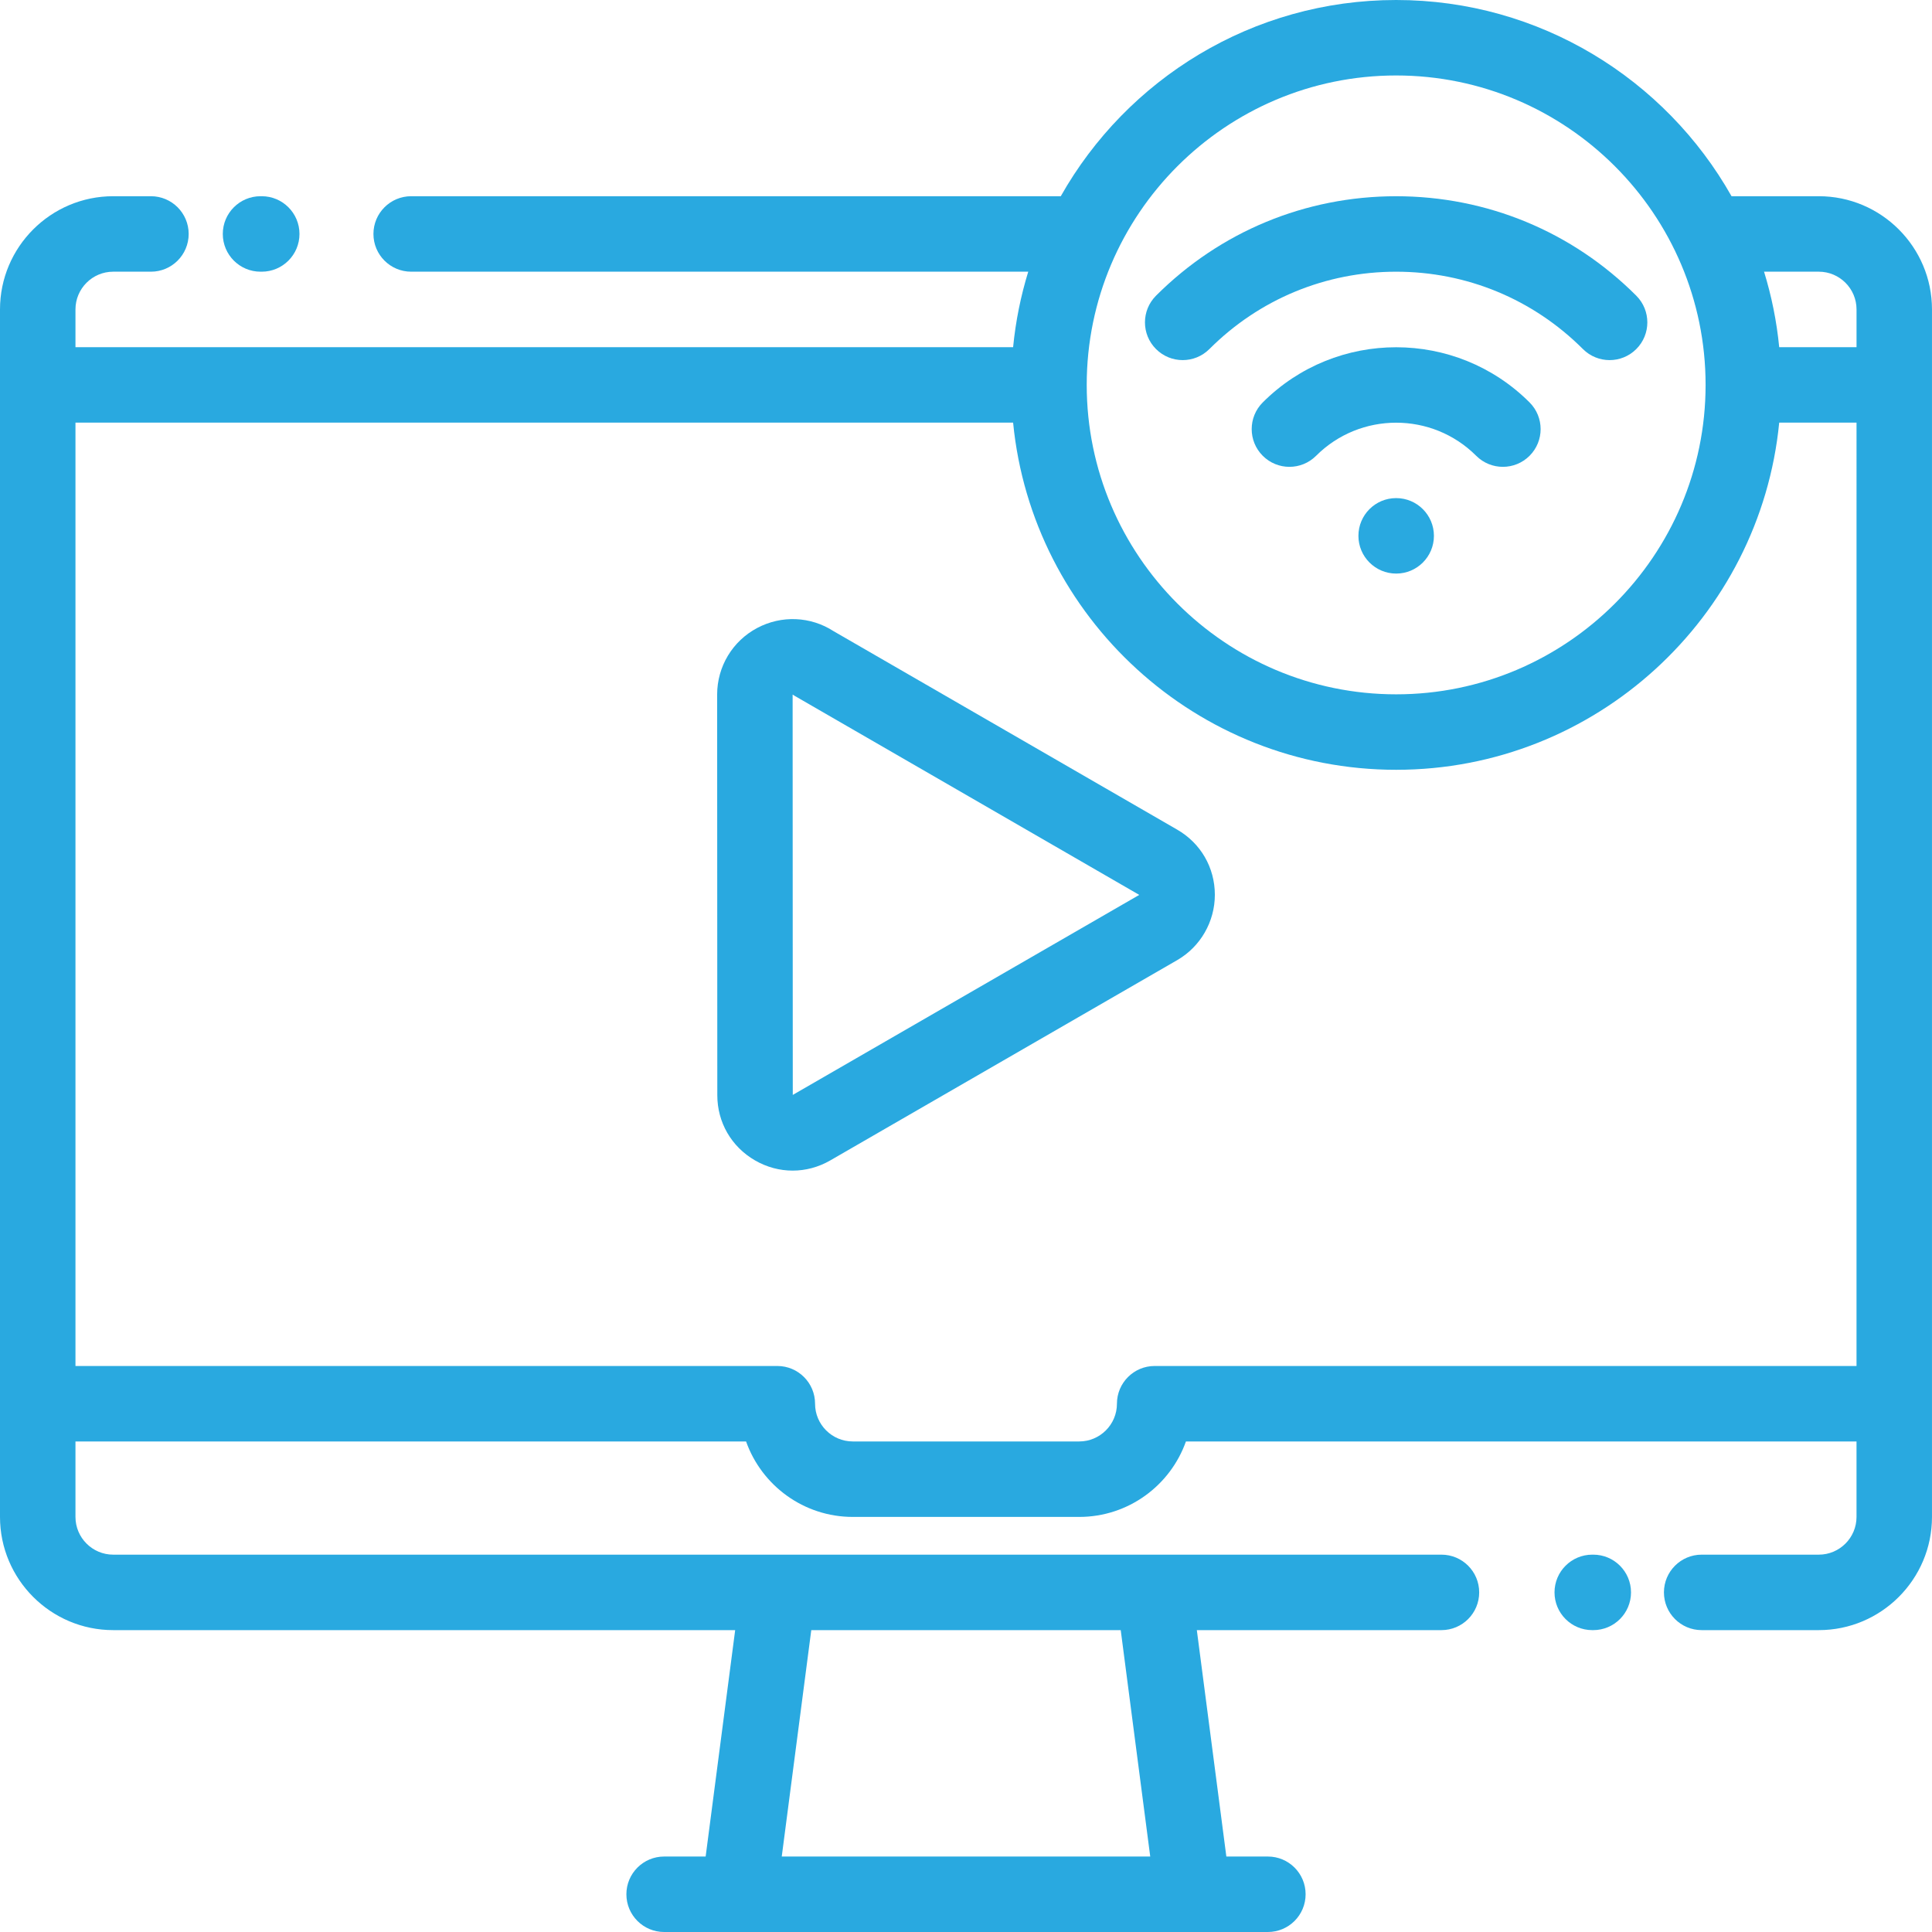 <?xml version="1.0"?>
<svg xmlns="http://www.w3.org/2000/svg" height="512px" viewBox="0 0 512 512" width="512px" class=""><g><path d="m422.234 412h-.27c-5.523 0-10 4.477-10 10s4.477 10 10 10h.27c5.523 0 10-4.477 10-10s-4.477-10-10-10zm0 0" data-original="#000000" class="active-path" data-old_color="#000000" fill="#29A9E0"/><path d="m69.043 72h.32c5.52 0 10-4.477 10-10 0-5.52-4.48-10-10-10h-.32c-5.523 0-10 4.48-10 10 0 5.523 4.477 10 10 10zm0 0" data-original="#000000" class="active-path" data-old_color="#000000" fill="#29A9E0"/><path d="m482 52h-23.125c-17.52-31.012-50.793-52-88.879-52-38.09 0-71.359 20.988-88.879 52h-172.152c-5.523 0-10 4.48-10 10 0 5.523 4.477 10 10 10h163.531c-1.977 6.422-3.34 13.113-4.012 20.004h-248.484v-10.004c0-5.512 4.484-10 10-10h10c5.523 0 10-4.477 10-10 0-5.52-4.477-10-10-10h-10c-16.543 0-30 13.461-30 30v320c0 16.543 13.457 30 30 30h164.828l-7.824 60h-11.004c-5.523 0-10 4.477-10 10s4.477 10 10 10h160c5.523 0 10-4.477 10-10s-4.477-10-10-10h-11.004l-7.824-60h64.828c5.523 0 10-4.477 10-10s-4.477-10-10-10h-352c-5.512 0-10-4.484-10-10v-20h177.715c4.125 11.641 15.246 20 28.285 20h60c13.039 0 24.16-8.359 28.285-20h177.711v20c0 5.516-4.484 10-10 10h-31.035c-5.523 0-10 4.477-10 10s4.477 10 10 10h31.035c16.543 0 30-13.457 30-30v-320c0-16.539-13.457-30-29.996-30zm-177.176 440h-97.652l7.824-60h82.008zm177.176-420c5.512 0 10 4.488 10 10v10.004h-20.492c-.672-6.891-2.035-13.582-4.016-20.004zm-112.004-52c45.215 0 82.004 36.785 82.004 82.004 0 45.215-36.789 82-82.004 82s-82.004-36.785-82.004-82c0-45.219 36.785-82.004 82.004-82.004zm122 342h-185.996c-5.523 0-10 4.477-10 10 0 5.512-4.488 10-10 10h-60c-5.516 0-10-4.488-10-10 0-5.523-4.477-10-10-10h-186v-249.996h248.484c5.039 51.566 48.641 92 101.512 92s96.469-40.434 101.512-92h20.492zm0 0" data-original="#000000" class="active-path" data-old_color="#000000" fill="#29A9E0"/><path d="m311.961 219.859c-15.121-8.73-30.238-17.465-45.355-26.199-15.234-8.801-30.469-17.602-45.703-26.395-6.082-3.934-13.797-4.266-20.238-.844-6.547 3.473-10.613 10.234-10.613 17.648l.043 106.164c-.004 7.199 3.727 13.66 9.984 17.281 3.125 1.809 6.555 2.711 9.984 2.711 3.418 0 6.832-.898 9.949-2.691l91.984-53.105c6.145-3.551 9.957-10.184 9.953-17.309-.008-7.207-3.742-13.664-9.988-17.262zm-101.867 70.305-.039-106.098c.191.133.391.254.59.371 15.32 8.844 30.637 17.691 45.953 26.539 15.086 8.719 30.172 17.434 45.316 26.18zm0 0" data-original="#000000" class="active-path" data-old_color="#000000" fill="#29A9E0"/><path d="m306.355 92.504c3.906 3.906 10.238 3.906 14.145 0 13.219-13.219 30.797-20.5 49.496-20.5 18.695 0 36.273 7.281 49.496 20.5 1.953 1.953 4.512 2.93 7.07 2.93s5.121-.977 7.07-2.93c3.906-3.902 3.906-10.234 0-14.141-16.996-17-39.598-26.359-63.637-26.359-24.043 0-46.641 9.359-63.641 26.359-3.906 3.906-3.906 10.238 0 14.141zm0 0" data-original="#000000" class="active-path" data-old_color="#000000" fill="#29A9E0"/><path d="m334.641 106.648c-3.906 3.902-3.906 10.234 0 14.141 1.953 1.953 4.512 2.93 7.07 2.93 2.559 0 5.117-.977 7.07-2.93 11.699-11.695 30.73-11.695 42.426 0 3.906 3.906 10.238 3.906 14.145 0s3.906-10.238 0-14.141c-19.496-19.496-51.219-19.496-70.711 0zm0 0" data-original="#000000" class="active-path" data-old_color="#000000" fill="#29A9E0"/><path d="m370.004 132.004h-.02c-5.523 0-9.988 4.477-9.988 10 0 5.52 4.488 10 10.008 10 5.523 0 10-4.48 10-10 0-5.523-4.477-10-10-10zm0 0" data-original="#000000" class="active-path" data-old_color="#000000" fill="#29A9E0"/></g> </svg>
